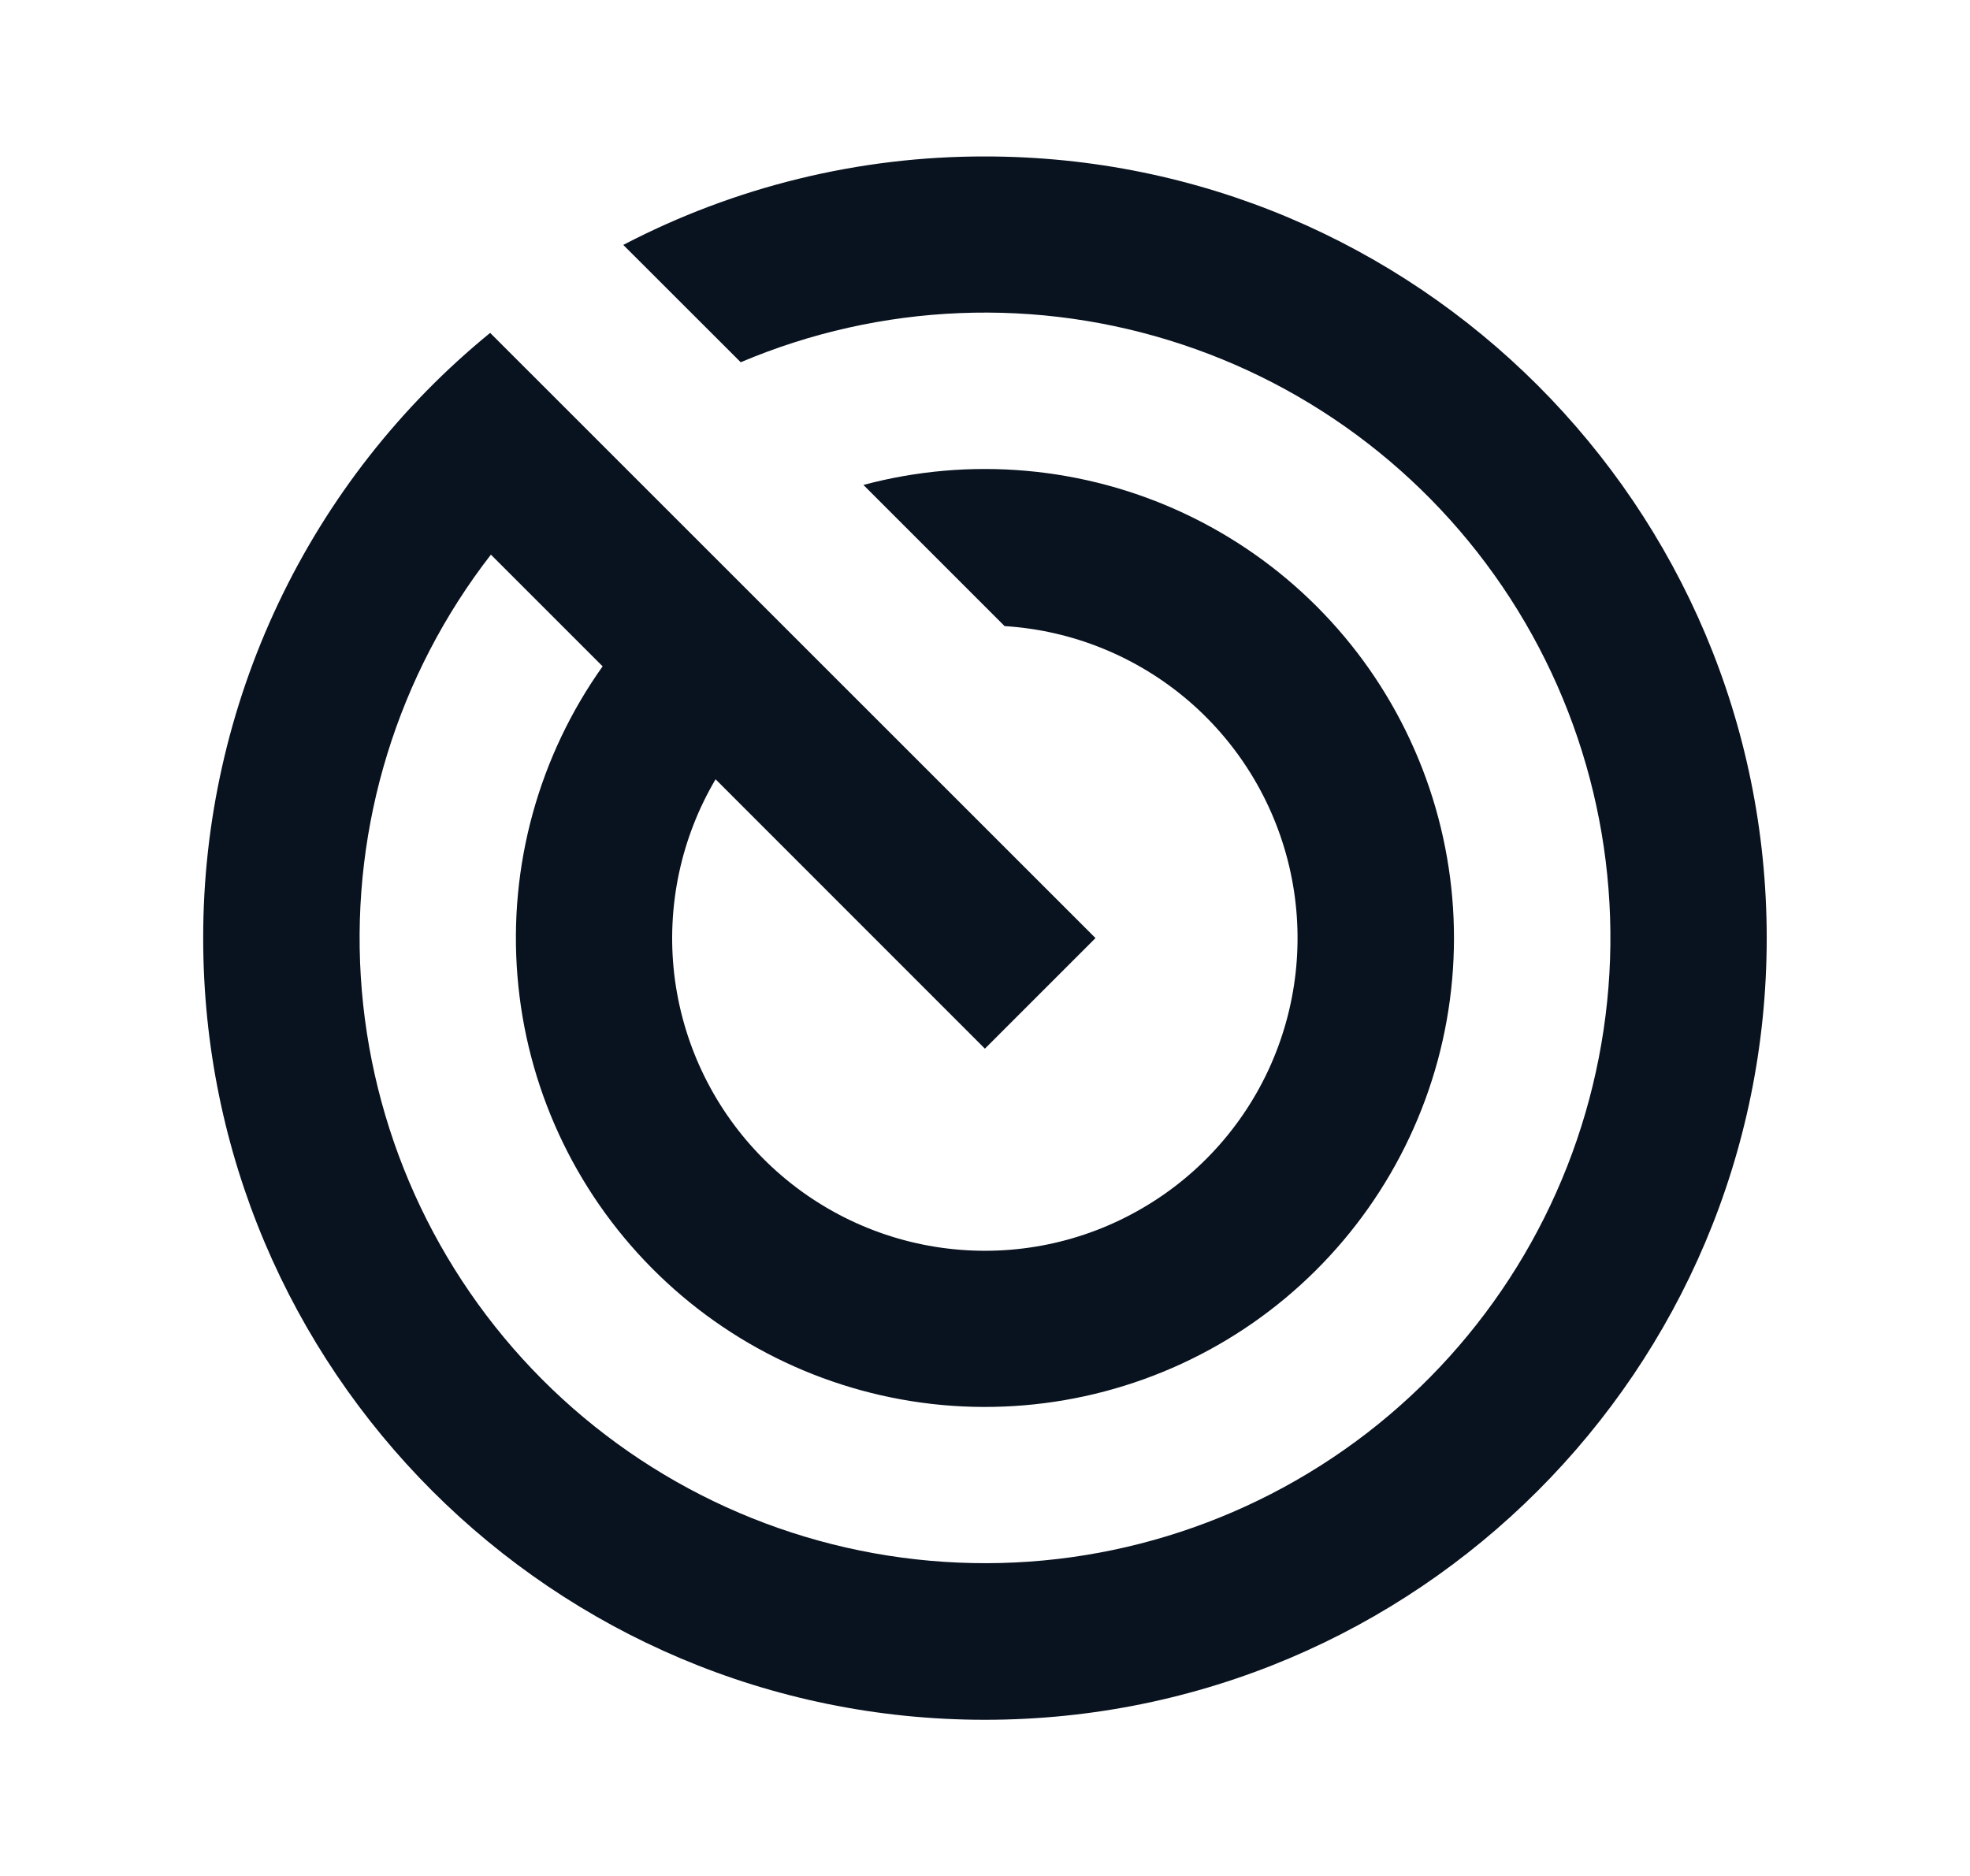 <svg width="21" height="20" viewBox="0 0 21 20" fill="none" xmlns="http://www.w3.org/2000/svg">
<g clip-path="url(#clip0_13089_24910)">
<path d="M5.225 3.549L11.678 10.001L10.499 11.18L7.628 8.308C7.259 8.933 7.104 9.662 7.187 10.384C7.271 11.105 7.587 11.779 8.089 12.304C8.591 12.829 9.25 13.176 9.967 13.292C10.684 13.408 11.419 13.287 12.06 12.946C12.702 12.606 13.215 12.066 13.521 11.408C13.827 10.749 13.91 10.009 13.757 9.299C13.604 8.589 13.224 7.949 12.674 7.475C12.123 7.001 11.433 6.72 10.709 6.675L9.204 5.17C10.341 4.866 11.549 4.972 12.616 5.47C13.682 5.968 14.539 6.826 15.034 7.894C15.53 8.961 15.633 10.17 15.326 11.306C15.018 12.442 14.32 13.433 13.354 14.105C12.387 14.777 11.215 15.086 10.043 14.979C8.87 14.871 7.774 14.354 6.946 13.517C6.118 12.681 5.611 11.579 5.516 10.406C5.42 9.233 5.742 8.063 6.424 7.104L5.233 5.913C4.239 7.194 3.746 8.793 3.846 10.412C3.947 12.03 4.633 13.556 5.778 14.705C6.922 15.853 8.446 16.545 10.064 16.651C11.682 16.758 13.283 16.27 14.568 15.281C15.852 14.292 16.733 12.868 17.043 11.277C17.354 9.686 17.075 8.036 16.257 6.636C15.439 5.236 14.139 4.182 12.6 3.672C11.061 3.161 9.389 3.229 7.896 3.862L6.644 2.611C7.834 1.99 9.157 1.666 10.499 1.668C15.102 1.668 18.833 5.399 18.833 10.001C18.833 14.604 15.102 18.335 10.499 18.335C5.897 18.335 2.166 14.604 2.166 10.001C2.165 8.766 2.439 7.546 2.968 6.43C3.497 5.314 4.268 4.33 5.225 3.549Z" fill="#09121F"/>
</g>
<defs>
<clipPath id="clip0_13089_24910">
<rect width="20" height="20" fill="white" transform="translate(0.5)"/>
</clipPath>
</defs>
</svg>
